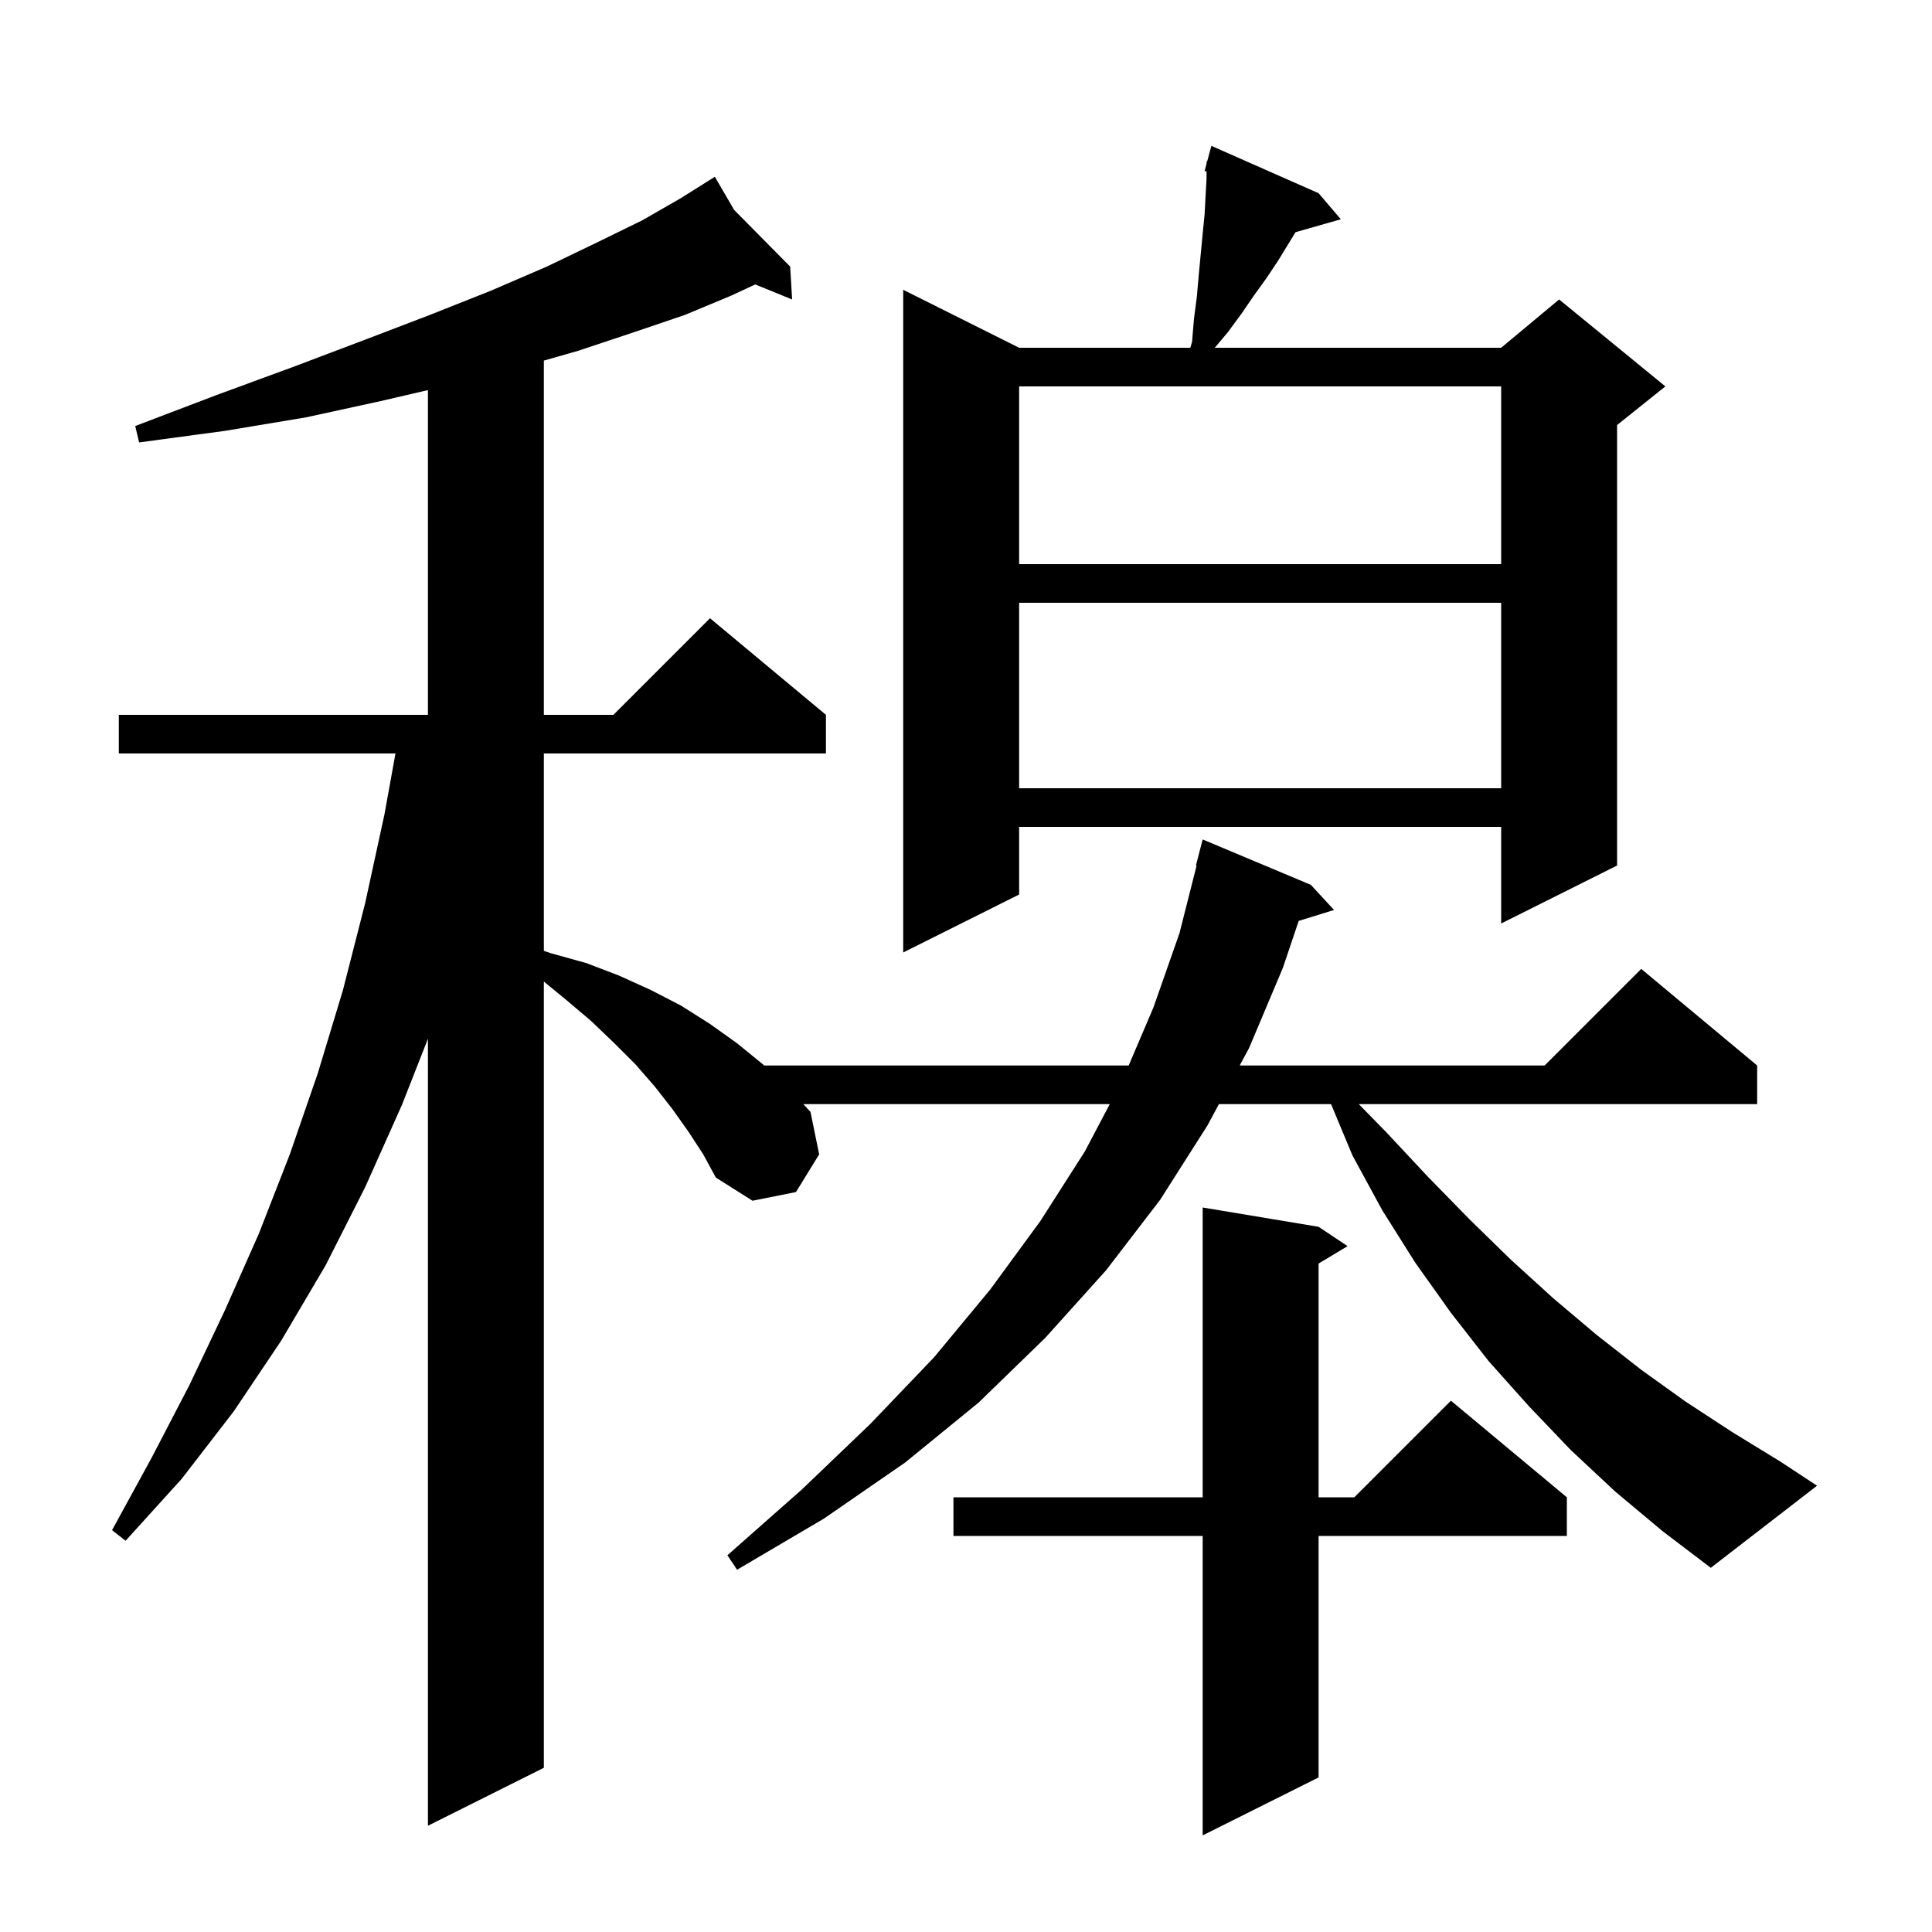 <svg xmlns="http://www.w3.org/2000/svg" xmlns:xlink="http://www.w3.org/1999/xlink" version="1.1" baseProfile="full" viewBox="0 0 200 200" width="200" height="200"><g fill="currentColor"><path d="M 136.5 127.0 L 139.5 129.0 L 136.5 130.8 L 136.5 155.0 L 140.2 155.0 L 150.2 145.0 L 162.2 155.0 L 162.2 159.0 L 136.5 159.0 L 136.5 184.0 L 124.5 190.0 L 124.5 159.0 L 98.7 159.0 L 98.7 155.0 L 124.5 155.0 L 124.5 125.0 Z M 167.2 154.4 L 162.6 150.1 L 158.3 145.6 L 154.1 140.9 L 150.2 135.9 L 146.5 130.7 L 143.1 125.3 L 140.0 119.6 L 137.792 114.3 L 126.182 114.3 L 125.0 116.5 L 120.1 124.2 L 114.5 131.5 L 108.2 138.5 L 101.3 145.2 L 93.7 151.4 L 85.3 157.2 L 76.3 162.5 L 75.3 161.0 L 83.0 154.2 L 90.1 147.4 L 96.7 140.5 L 102.5 133.5 L 107.7 126.4 L 112.3 119.2 L 114.882 114.3 L 83.162 114.3 L 83.9 115.1 L 84.8 119.5 L 82.4 123.4 L 77.9 124.3 L 74.1 121.9 L 72.8 119.5 L 71.3 117.2 L 69.6 114.8 L 67.8 112.5 L 65.8 110.2 L 63.6 108.0 L 61.2 105.7 L 58.6 103.5 L 56.3 101.611 L 56.3 183.0 L 44.3 189.0 L 44.3 107.534 L 41.6 114.4 L 37.8 122.9 L 33.7 131.0 L 29.1 138.8 L 24.2 146.1 L 18.8 153.1 L 13.0 159.5 L 11.6 158.4 L 15.7 150.9 L 19.6 143.4 L 23.3 135.6 L 26.8 127.7 L 30.0 119.5 L 32.9 111.1 L 35.5 102.5 L 37.8 93.5 L 39.8 84.3 L 40.939 78.0 L 12.3 78.0 L 12.3 74.0 L 44.3 74.0 L 44.3 40.382 L 39.5 41.5 L 31.7 43.2 L 23.3 44.6 L 14.4 45.8 L 14.0 44.1 L 22.4 40.9 L 30.3 38.0 L 37.7 35.2 L 44.5 32.6 L 50.8 30.1 L 56.6 27.6 L 61.8 25.1 L 66.5 22.8 L 70.5 20.5 L 73.132 18.846 L 73.1 18.8 L 73.14 18.841 L 74.0 18.3 L 76.0 21.733 L 81.8 27.6 L 82.0 31.0 L 78.18 29.446 L 75.7 30.6 L 70.9 32.6 L 65.6 34.4 L 59.9 36.3 L 56.3 37.329 L 56.3 74.0 L 63.5 74.0 L 73.5 64.0 L 85.5 74.0 L 85.5 78.0 L 56.3 78.0 L 56.3 98.433 L 57.1 98.7 L 60.7 99.7 L 64.1 101.0 L 67.4 102.5 L 70.5 104.1 L 73.5 106.0 L 76.3 108.0 L 79.0 110.2 L 79.109 110.3 L 116.84 110.3 L 119.4 104.3 L 122.1 96.6 L 123.869 89.612 L 123.8 89.6 L 124.5 86.9 L 135.7 91.6 L 138.1 94.2 L 134.442 95.331 L 132.8 100.2 L 129.3 108.5 L 128.332 110.3 L 159.9 110.3 L 169.9 100.3 L 181.9 110.3 L 181.9 114.3 L 140.663 114.3 L 143.5 117.2 L 147.8 121.8 L 152.1 126.2 L 156.4 130.4 L 160.8 134.4 L 165.3 138.2 L 169.9 141.8 L 174.5 145.1 L 179.4 148.3 L 184.3 151.3 L 188.1 153.8 L 177.1 162.3 L 172.1 158.5 Z M 136.5 20.0 L 138.8 22.7 L 134.109 24.04 L 132.3 27.0 L 131.1 28.8 L 129.8 30.6 L 128.5 32.5 L 127.1 34.4 L 125.753 36.0 L 155.4 36.0 L 161.4 31.0 L 172.4 40.0 L 167.4 44.0 L 167.4 89.6 L 155.4 95.6 L 155.4 85.6 L 105.5 85.6 L 105.5 92.6 L 93.5 98.6 L 93.5 30.0 L 105.5 36.0 L 123.217 36.0 L 123.4 35.4 L 123.6 33.0 L 123.9 30.7 L 124.1 28.4 L 124.5 24.2 L 124.7 22.2 L 124.8 20.3 L 124.9 18.5 L 124.9 17.739 L 124.7 17.7 L 124.9 16.957 L 124.9 16.7 L 124.964 16.718 L 125.4 15.1 Z M 105.5 62.4 L 105.5 81.6 L 155.4 81.6 L 155.4 62.4 Z M 105.5 40.0 L 105.5 58.4 L 155.4 58.4 L 155.4 40.0 Z "/></g></svg>